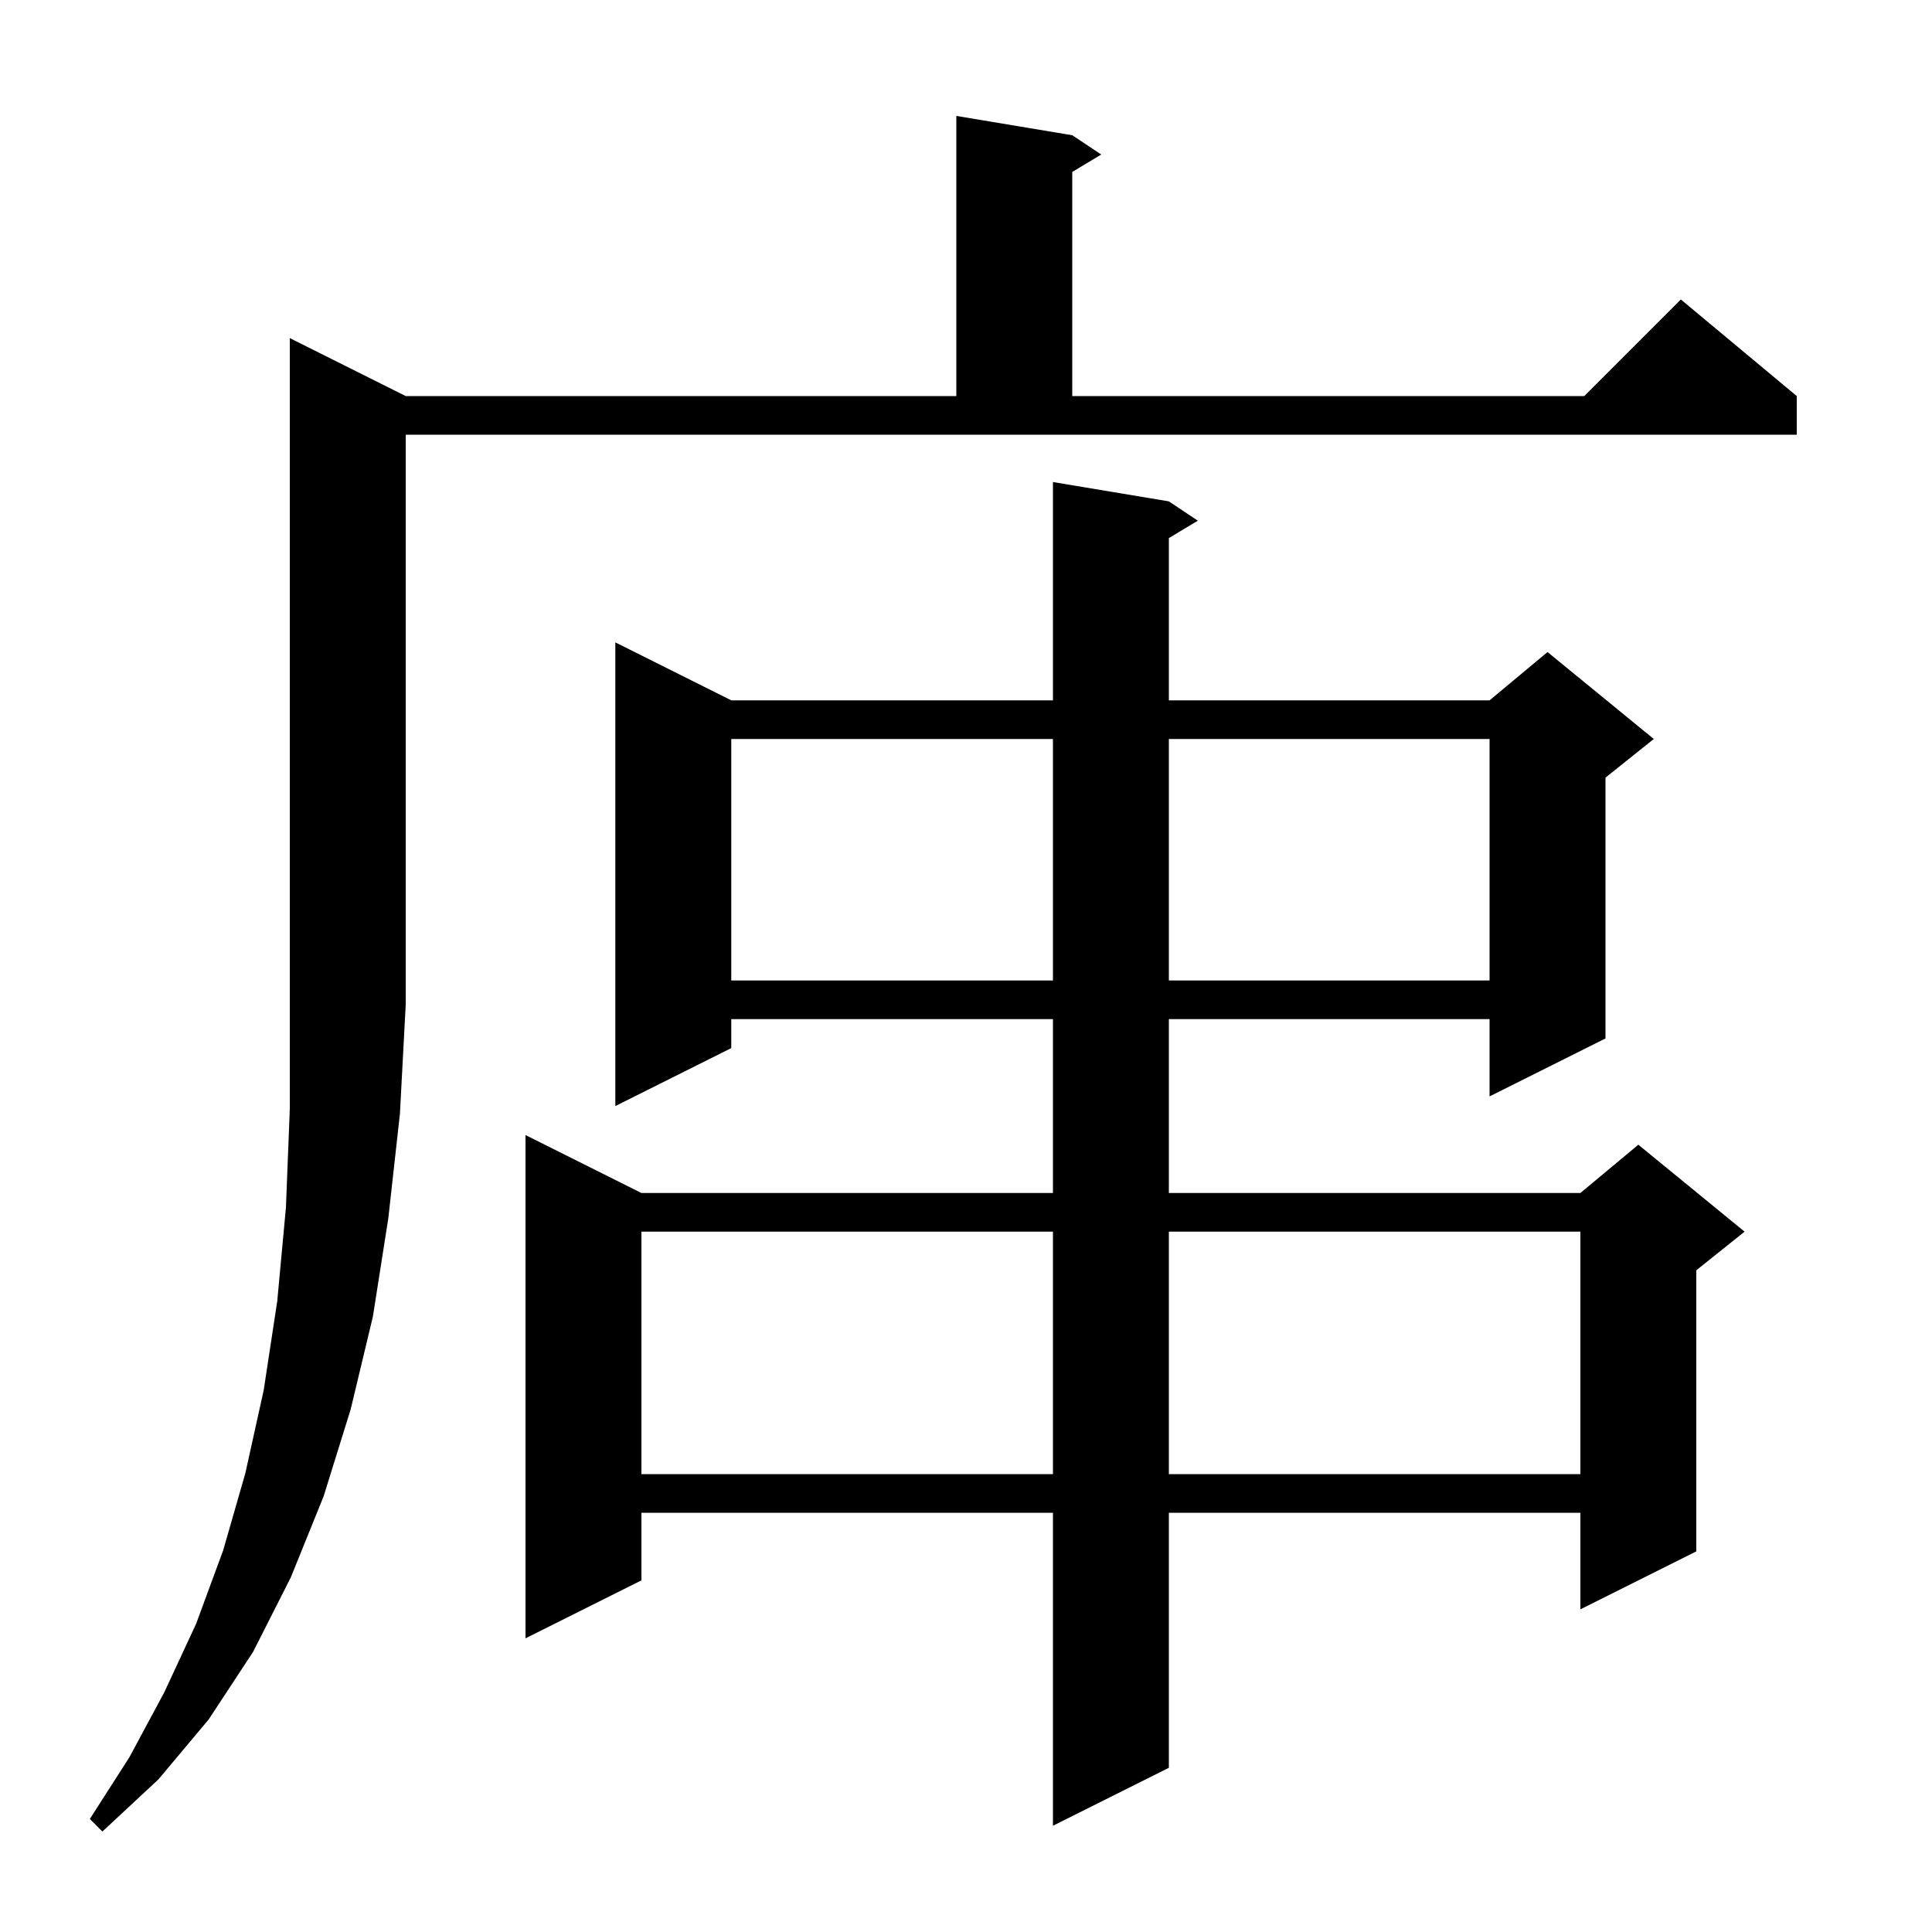 <svg xmlns="http://www.w3.org/2000/svg" xmlns:xlink="http://www.w3.org/1999/xlink" version="1.1" baseProfile="full" viewBox="0 0 200 200" width="200" height="200"><g fill="currentColor"><path d="M 42.0 41.0 L 99.0 41.0 L 99.0 12.0 L 111.0 14.0 L 114.0 16.0 L 111.0 17.8 L 111.0 41.0 L 164.0 41.0 L 174.0 31.0 L 186.0 41.0 L 186.0 45.0 L 42.0 45.0 L 42.0 104.0 L 41.4 115.3 L 40.2 126.1 L 38.6 136.3 L 36.3 145.9 L 33.5 154.9 L 30.1 163.3 L 26.2 171.0 L 21.6 178.0 L 16.4 184.2 L 10.6 189.6 L 9.3 188.3 L 13.4 181.9 L 17.0 175.2 L 20.3 168.1 L 23.1 160.5 L 25.4 152.5 L 27.3 143.9 L 28.7 134.7 L 29.6 125.0 L 30.0 114.8 L 30.0 35.0 Z M 121.0 51.9 L 124.0 53.9 L 121.0 55.7 L 121.0 72.5 L 154.2 72.5 L 160.2 67.5 L 171.2 76.5 L 166.2 80.5 L 166.2 107.5 L 154.2 113.5 L 154.2 105.5 L 121.0 105.5 L 121.0 123.5 L 163.6 123.5 L 169.6 118.5 L 180.6 127.5 L 175.6 131.5 L 175.6 160.6 L 163.6 166.6 L 163.6 156.6 L 121.0 156.6 L 121.0 183.0 L 109.0 189.0 L 109.0 156.6 L 66.4 156.6 L 66.4 163.6 L 54.4 169.6 L 54.4 117.5 L 66.4 123.5 L 109.0 123.5 L 109.0 105.5 L 75.7 105.5 L 75.7 108.5 L 63.7 114.5 L 63.7 66.5 L 75.7 72.5 L 109.0 72.5 L 109.0 49.9 Z M 66.4 127.5 L 66.4 152.6 L 109.0 152.6 L 109.0 127.5 Z M 121.0 127.5 L 121.0 152.6 L 163.6 152.6 L 163.6 127.5 Z M 75.7 76.5 L 75.7 101.5 L 109.0 101.5 L 109.0 76.5 Z M 121.0 76.5 L 121.0 101.5 L 154.2 101.5 L 154.2 76.5 Z "/></g></svg>